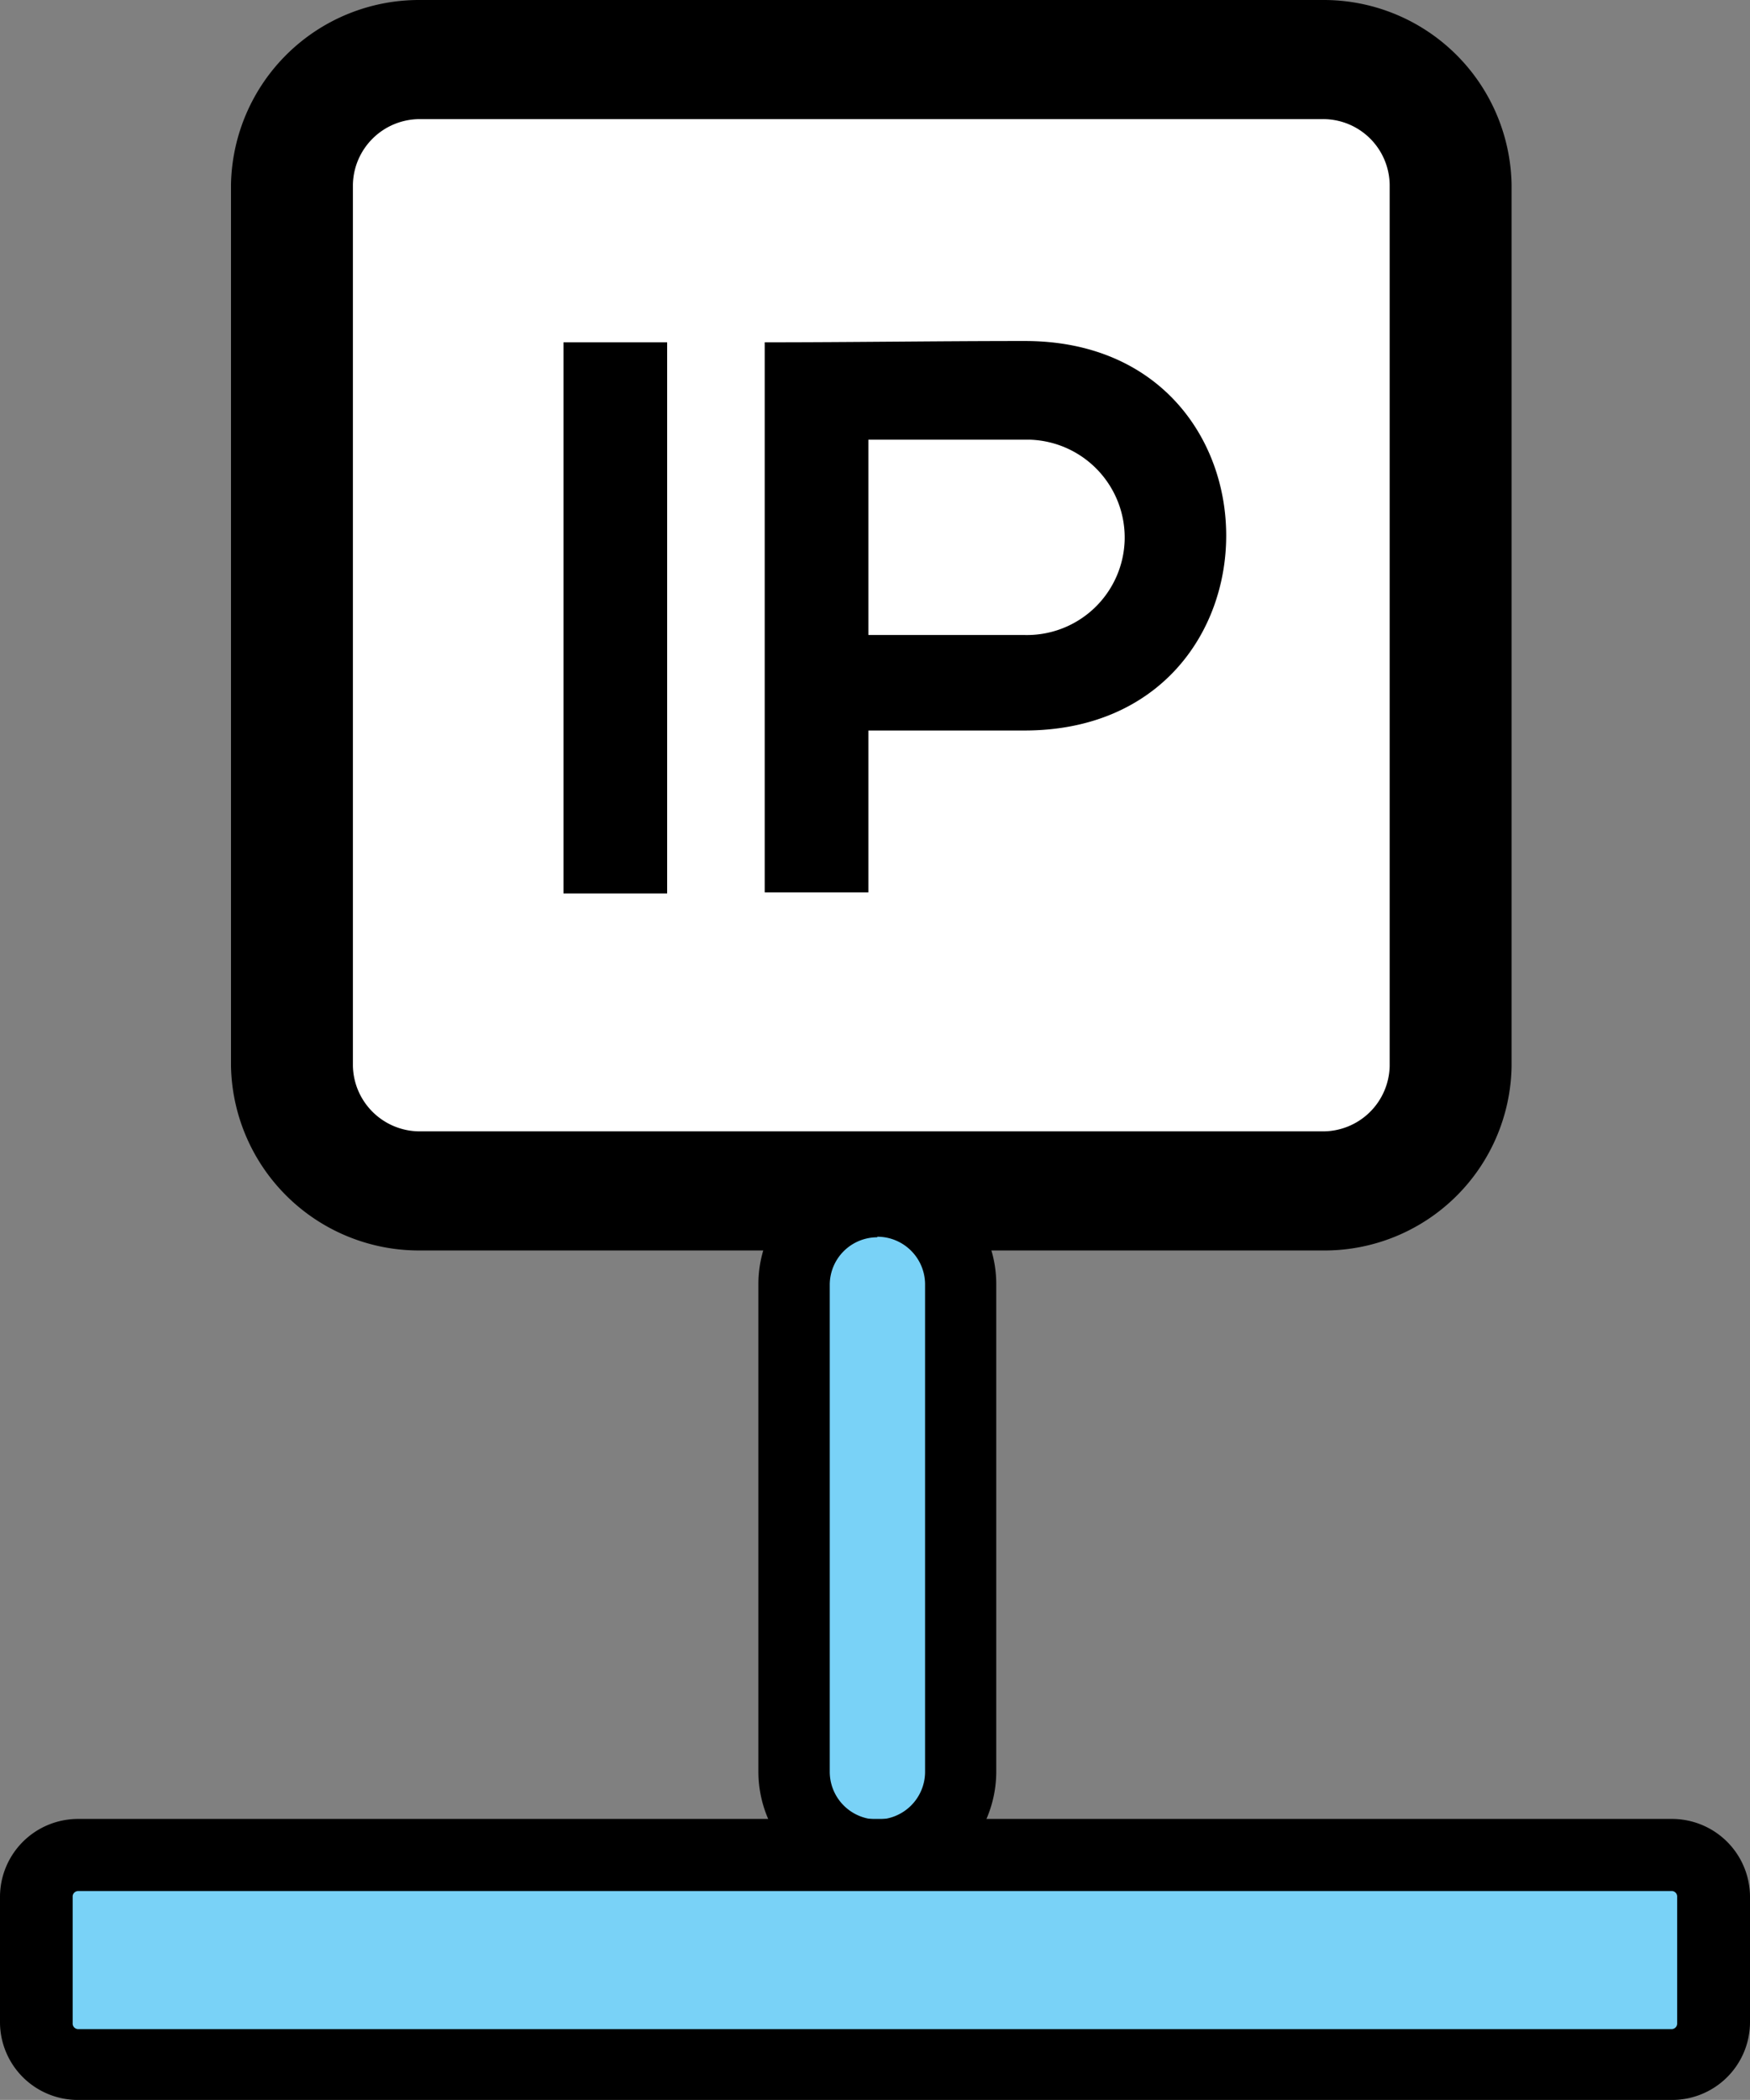 <svg id="Layer_1" data-name="Layer 1" xmlns="http://www.w3.org/2000/svg" viewBox="0 0 94.17 113"><rect x="0" y="0" width="94.17" height="113" fill="#808080" stroke="none"/><defs><style>.cls-1{fill:#fff;}.cls-2{fill:#79d2f7;}</style></defs><title>what is my ip</title><g id="Group_512" data-name="Group 512"><path id="Path_1028" data-name="Path 1028" class="cls-1" d="M-903.76,601.32h-48.69a6.81,6.81,0,0,1-6.91-6.72h0V547.18a6.81,6.81,0,0,1,6.9-6.73h48.7a6.82,6.82,0,0,1,6.91,6.73h0V594.6a6.82,6.82,0,0,1-6.91,6.72Z" transform="translate(975 -537.24)"/><path id="Path_1029" data-name="Path 1029" d="M-903.82,604.53H-952.4a10.12,10.12,0,0,1-10.17-9.93V547.18a10.12,10.12,0,0,1,10.17-9.94h48.57a10.11,10.11,0,0,1,10.17,9.94V594.6A10.07,10.07,0,0,1-903.82,604.53Zm-48.58-60.88a3.6,3.6,0,0,0-3.61,3.52V594.6a3.6,3.6,0,0,0,3.61,3.52h48.57a3.59,3.59,0,0,0,3.61-3.52V547.18a3.58,3.58,0,0,0-3.6-3.53Z" transform="translate(975 -537.24)"/></g><g id="Group_513" data-name="Group 513"><path id="Path_1030" data-name="Path 1030" class="cls-2" d="M-927.78,637.05h0a4.46,4.46,0,0,1-4.49-4.43V606.35a4.51,4.51,0,0,1,4.49-4.49h0a4.51,4.51,0,0,1,4.48,4.49v26.21a4.46,4.46,0,0,1-4.43,4.49Z" transform="translate(975 -537.24)"/><path id="Path_1031" data-name="Path 1031" d="M-927.79,639a6.43,6.43,0,0,1-6.4-6.41V606.35a6.4,6.4,0,0,1,6.4-6.41,6.4,6.4,0,0,1,6.4,6.41v26.2A6.43,6.43,0,0,1-927.79,639Zm0-35.18a2.56,2.56,0,0,0-2.56,2.56v26.2a2.57,2.57,0,0,0,2.56,2.57,2.57,2.57,0,0,0,2.57-2.57v-26.2A2.57,2.57,0,0,0-927.79,603.79Z" transform="translate(975 -537.24)"/></g><g id="Group_514" data-name="Group 514"><path id="Path_1032" data-name="Path 1032" class="cls-2" d="M-885,648.32h-85.75a2.29,2.29,0,0,1-2.29-2.24v-6.79a2.31,2.31,0,0,1,2.29-2.25H-885a2.31,2.31,0,0,1,2.29,2.25v6.79A2.29,2.29,0,0,1-885,648.32Z" transform="translate(975 -537.24)"/><path id="Path_1033" data-name="Path 1033" d="M-885.07,650.24h-85.69A4.19,4.19,0,0,1-975,646.1v-6.82a4.2,4.2,0,0,1,4.22-4.16h85.71a4.2,4.2,0,0,1,4.24,4.15v6.81a4.19,4.19,0,0,1-4.23,4.16ZM-970.76,639a.3.3,0,0,0-.33.28v6.83a.3.3,0,0,0,.29.32h85.73a.3.3,0,0,0,.32-.28v-6.83A.3.3,0,0,0-885,639h-85.72Z" transform="translate(975 -537.24)"/></g><g id="Group_515" data-name="Group 515"><path id="Path_1034" data-name="Path 1034" d="M-944.68,585.26v-29.6h5.58v29.66h-5.58Z" transform="translate(975 -537.24)"/><path id="Path_1035" data-name="Path 1035" d="M-919.88,576.55h-8.39v8.71h-5.58v-29.6c4.68,0,9.29-.07,14-.07C-905.4,555.59-905.4,576.55-919.88,576.55Zm-8.39-5.14h8.39a5.26,5.26,0,0,0,5.4-5.11,5.27,5.27,0,0,0-5.12-5.4h-8.67Z" transform="translate(975 -537.24)"/></g></svg>